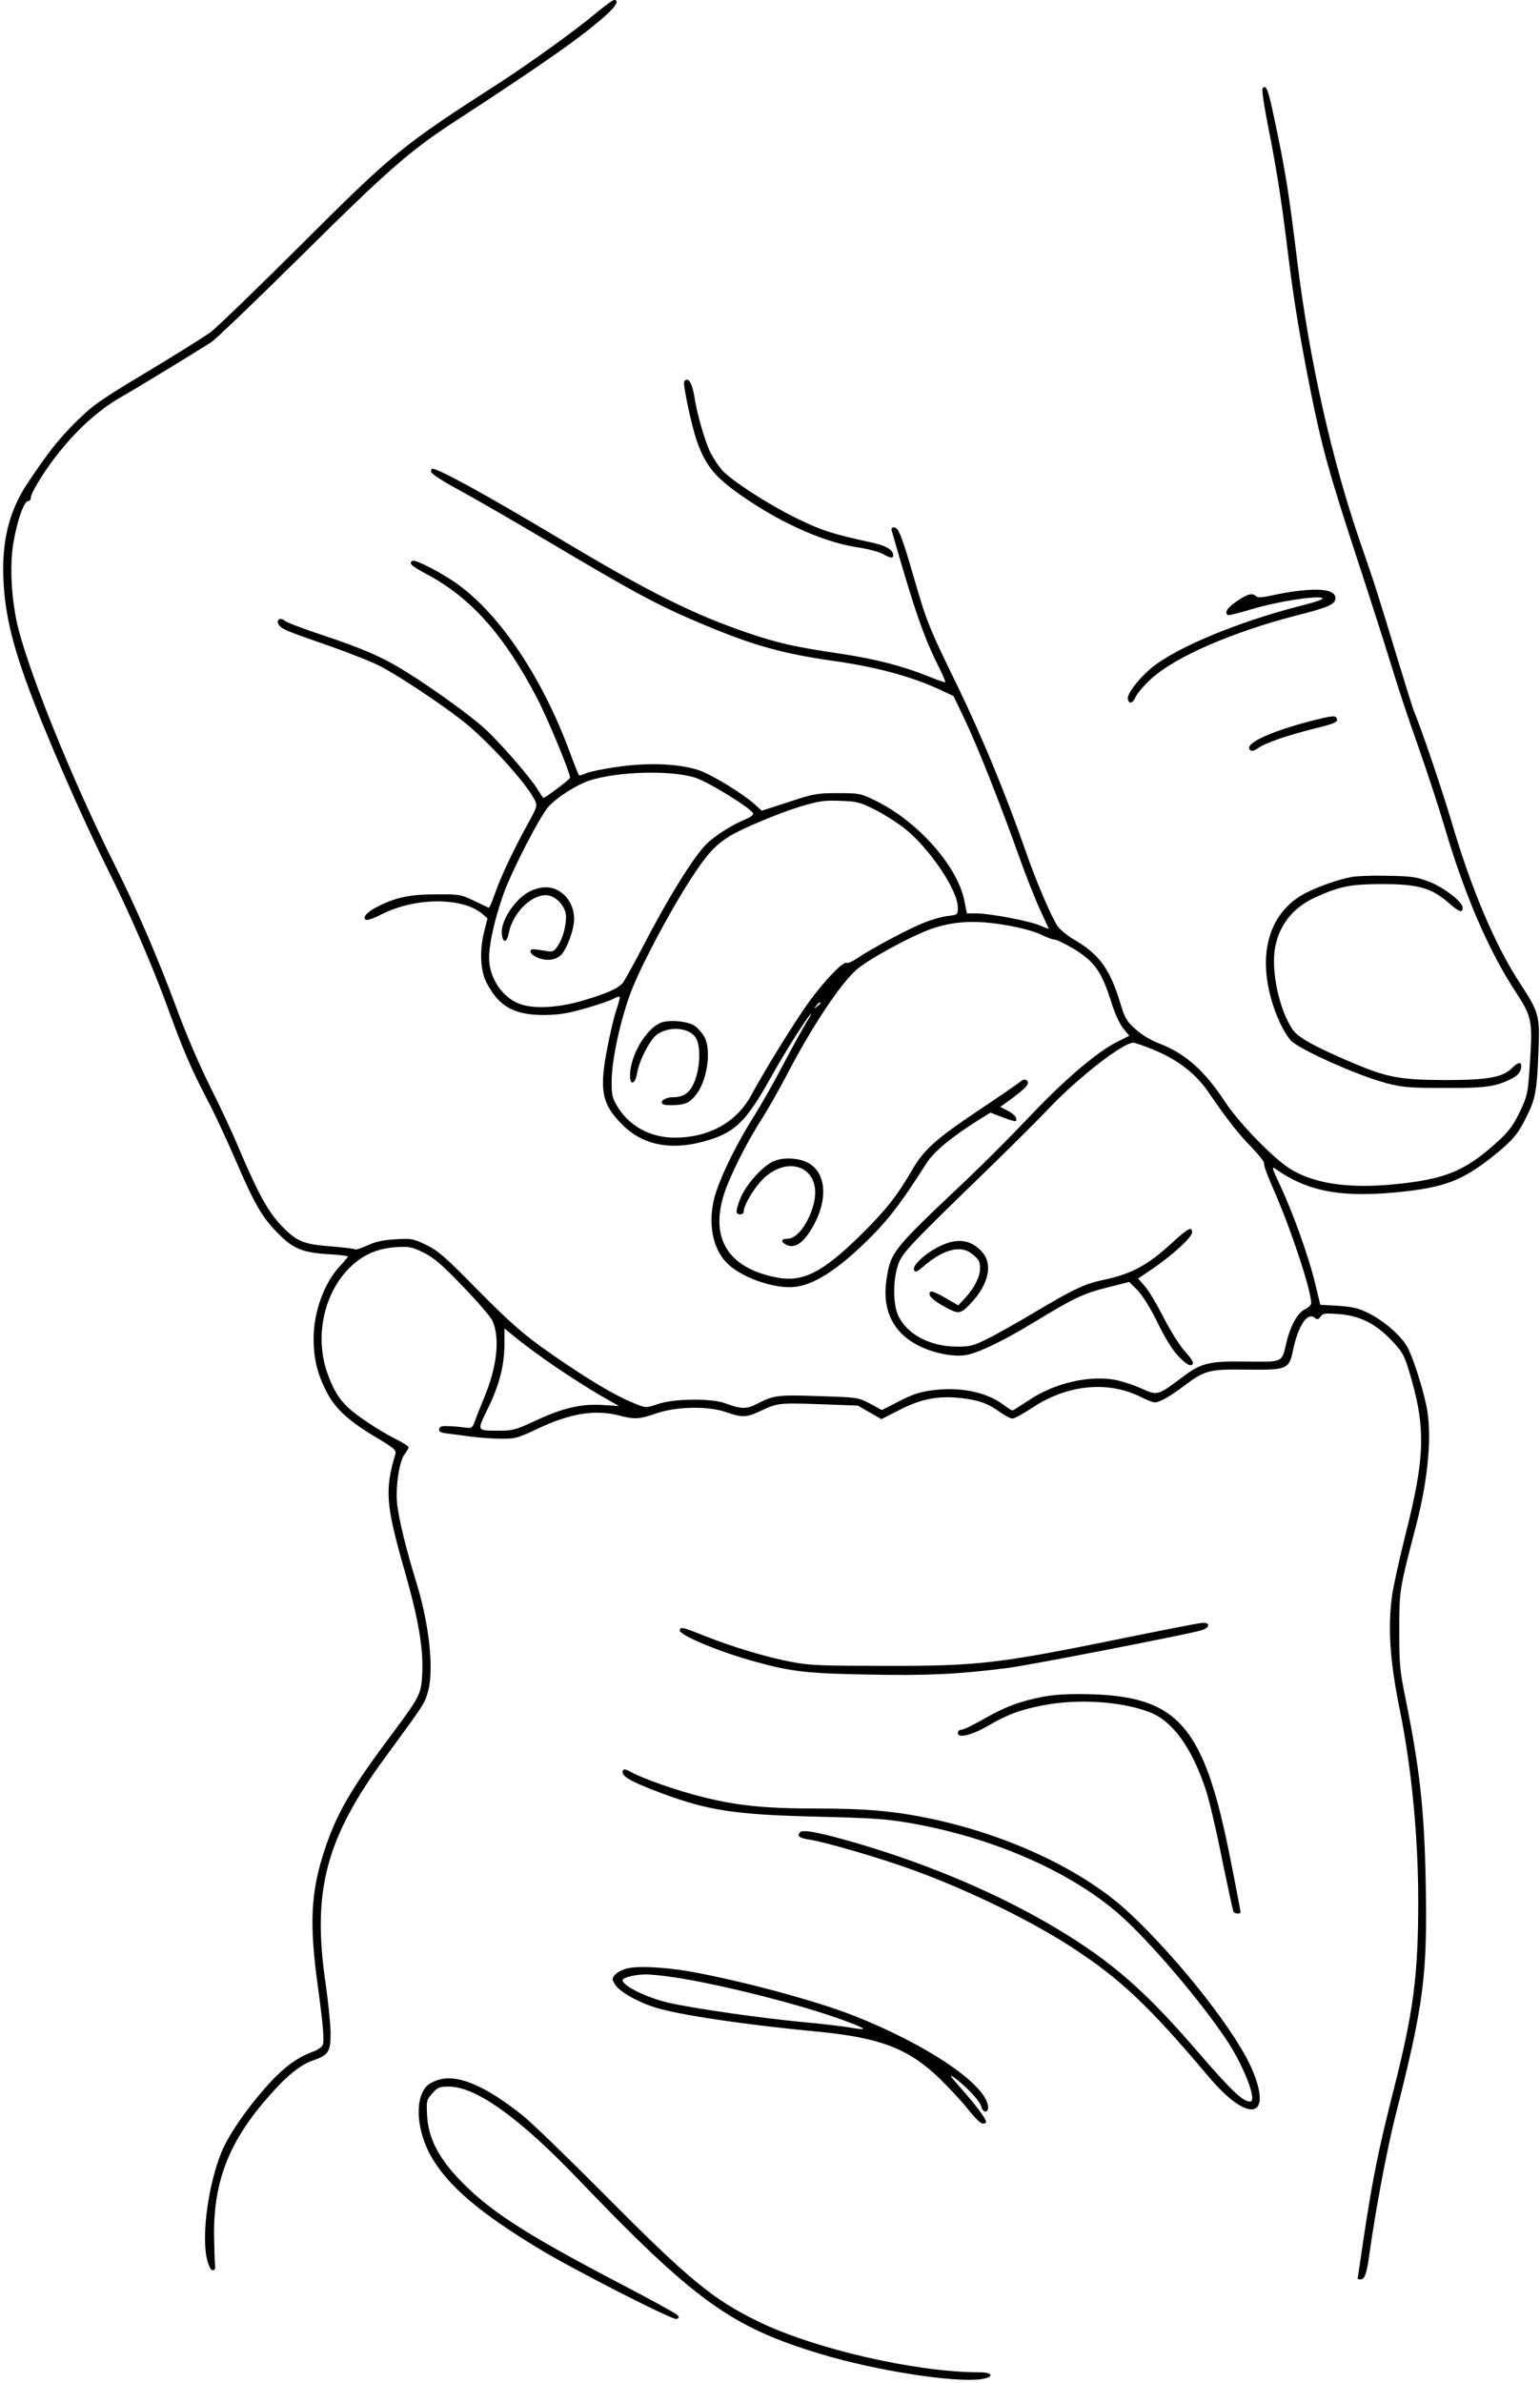 <?xml version="1.0" encoding="UTF-8"?><svg xmlns="http://www.w3.org/2000/svg" xmlns:xlink="http://www.w3.org/1999/xlink" height="1179.2" preserveAspectRatio="xMidYMid meet" version="1.0" viewBox="179.7 72.0 762.6 1179.2" width="762.6" zoomAndPan="magnify"><g id="change1_1"><path d="M4742 12010 c-95 -80 -318 -240 -470 -339 -487 -313 -526 -345 -992 -810 -212 -211 -410 -402 -440 -425 -31 -22 -172 -111 -314 -196 -237 -142 -267 -163 -355 -250 -83 -82 -135 -148 -238 -302 -101 -151 -136 -321 -114 -548 18 -181 72 -360 209 -691 100 -242 210 -484 302 -670 105 -209 219 -471 295 -679 81 -223 118 -307 200 -465 35 -66 95 -196 135 -288 96 -223 132 -287 210 -367 78 -80 124 -99 258 -107 50 -3 92 -8 92 -11 0 -3 -18 -25 -41 -49 -78 -85 -129 -226 -129 -358 0 -99 19 -177 67 -268 43 -82 112 -144 254 -227 76 -46 89 -57 84 -75 -54 -183 -48 -252 50 -594 64 -224 89 -372 83 -490 -5 -106 -10 -114 -154 -308 -200 -267 -269 -386 -329 -566 -69 -208 -77 -364 -35 -670 27 -198 33 -271 26 -295 -4 -12 -25 -27 -54 -37 -80 -30 -149 -83 -233 -179 -98 -111 -181 -234 -215 -316 -66 -162 -100 -413 -72 -530 9 -36 19 -55 28 -55 10 0 14 8 12 25 -2 14 -4 81 -5 150 -2 268 76 466 272 687 90 103 158 157 222 178 73 25 84 43 83 139 -1 44 -12 151 -24 236 -69 464 0 723 298 1128 192 262 191 260 208 320 31 105 7 334 -57 540 -53 172 -90 325 -96 397 -7 86 12 206 38 239 10 13 19 28 19 34 0 5 -28 23 -62 40 -77 38 -191 113 -237 156 -48 45 -77 95 -106 180 -59 176 -13 387 112 511 64 64 137 97 230 103 67 4 79 2 138 -27 52 -26 89 -58 196 -169 72 -75 138 -151 145 -169 38 -87 22 -228 -42 -381 -20 -48 -41 -102 -47 -119 -11 -29 -15 -32 -42 -28 -16 2 -52 6 -80 7 -40 2 -50 0 -53 -14 -2 -13 6 -18 40 -22 24 -3 78 -10 121 -16 43 -5 110 -10 150 -10 65 0 81 4 177 50 161 76 284 96 403 65 78 -20 99 -19 185 11 100 34 257 37 347 5 76 -27 98 -26 165 5 86 41 94 42 295 35 l190 -7 59 -34 58 -33 92 47 c107 55 196 71 313 56 84 -11 123 -26 183 -69 24 -17 51 -31 61 -31 9 0 52 23 94 51 176 118 379 138 545 54 27 -14 56 -25 65 -25 25 0 74 28 150 85 99 74 121 80 311 77 194 -2 205 2 224 96 25 121 71 190 107 161 13 -11 17 -10 29 5 12 17 23 18 90 13 104 -8 181 -46 261 -129 53 -56 63 -73 86 -148 86 -281 83 -426 -18 -822 -29 -117 -58 -248 -64 -291 -23 -163 -11 -330 39 -575 57 -283 90 -622 90 -937 0 -373 -23 -550 -125 -950 -70 -276 -100 -421 -145 -719 -16 -110 -30 -201 -30 -203 0 -1 7 -3 15 -3 20 0 30 28 44 130 30 216 86 511 127 675 142 559 160 698 151 1165 -7 355 -30 559 -99 900 -29 141 -32 172 -32 340 0 199 0 201 83 519 61 233 81 458 51 596 -21 99 -69 246 -95 291 -33 57 -116 128 -192 166 -51 25 -79 31 -150 36 l-88 5 -28 116 c-33 132 -108 341 -173 480 -38 80 -41 91 -21 77 164 -117 340 -147 651 -111 200 24 284 59 434 179 91 74 117 105 159 191 43 85 51 130 58 310 8 191 5 201 -91 349 -122 186 -240 463 -338 796 -46 156 -151 465 -186 548 -6 13 -46 142 -90 286 -87 288 -106 347 -175 546 -143 413 -255 911 -315 1405 -41 334 -58 442 -112 695 -31 147 -40 172 -58 154 -6 -6 5 -80 30 -207 41 -206 66 -370 99 -642 27 -214 54 -376 106 -640 58 -288 91 -408 234 -845 66 -201 142 -439 170 -530 27 -91 86 -268 131 -394 44 -125 103 -305 131 -400 97 -330 217 -609 348 -809 85 -131 88 -146 74 -359 -10 -151 -12 -160 -49 -238 -29 -62 -52 -94 -98 -138 -159 -147 -255 -191 -471 -217 -251 -31 -434 -9 -562 66 -82 48 -256 226 -328 334 -103 157 -198 241 -325 290 -44 17 -88 43 -120 72 -45 40 -53 54 -76 131 -50 165 -104 240 -225 310 -35 20 -73 52 -85 69 -31 47 -105 218 -157 368 -102 292 -215 564 -336 815 -145 297 -154 319 -221 550 -58 200 -74 240 -96 240 -11 0 -15 -6 -11 -17 116 -406 160 -530 239 -686 16 -33 28 -61 26 -63 -2 -2 -38 10 -79 27 -131 53 -266 88 -447 115 -216 32 -303 51 -452 102 -273 93 -486 199 -950 477 -347 207 -580 335 -611 335 -6 0 -9 -7 -7 -16 2 -9 60 -47 133 -86 72 -39 265 -150 430 -248 461 -273 559 -326 791 -423 239 -100 387 -142 634 -177 222 -31 398 -80 540 -147 l59 -28 55 -115 c61 -127 175 -414 268 -675 33 -93 80 -212 104 -264 24 -52 44 -95 44 -97 0 -2 -19 6 -43 16 -50 22 -250 60 -316 60 l-46 0 -12 60 c-33 173 -232 397 -443 499 -72 35 -79 36 -185 36 -103 0 -119 -3 -243 -44 l-133 -43 -27 25 c-61 57 -223 156 -289 177 -98 31 -248 37 -398 15 -66 -9 -135 -23 -154 -31 -19 -8 -35 -13 -37 -11 -2 2 -26 62 -53 135 -134 354 -336 655 -541 806 -75 56 -216 129 -230 121 -21 -13 -7 -25 71 -67 218 -116 382 -300 545 -612 54 -103 164 -369 164 -395 0 -8 -130 -105 -133 -100 -2 2 -15 23 -30 46 -43 67 -197 243 -268 305 -78 68 -257 197 -382 274 -114 72 -217 116 -422 184 -88 29 -168 60 -178 68 -24 21 -47 1 -27 -23 17 -20 36 -28 255 -104 99 -35 213 -80 253 -102 92 -49 292 -182 397 -264 122 -95 315 -306 359 -392 15 -31 15 -32 -36 -125 -70 -127 -135 -265 -162 -346 -13 -37 -26 -66 -29 -64 -4 2 -37 17 -74 35 -65 31 -73 32 -188 31 -128 0 -198 -15 -285 -59 -54 -27 -77 -52 -64 -65 7 -7 35 2 80 25 167 85 402 86 500 2 l25 -22 -15 -60 c-25 -93 -21 -196 9 -255 61 -121 138 -164 290 -163 70 1 114 8 198 32 60 17 122 38 139 47 16 9 32 14 34 11 2 -2 -5 -30 -16 -62 -11 -32 -32 -119 -46 -193 -40 -206 -27 -276 73 -376 99 -101 236 -130 401 -86 156 42 211 94 335 316 62 112 166 277 195 312 12 15 6 0 -15 -33 -20 -33 -74 -130 -119 -216 -44 -85 -109 -198 -142 -251 -79 -124 -154 -273 -188 -374 -48 -143 -22 -290 64 -365 68 -60 201 -109 300 -109 106 0 233 79 407 254 91 93 145 164 269 358 36 58 127 133 263 218 l55 34 46 -18 c82 -30 84 -31 81 -10 -2 10 -21 27 -41 37 l-38 19 58 42 c73 55 89 73 74 88 -9 9 -19 7 -39 -10 -16 -12 -107 -75 -203 -139 -204 -136 -267 -192 -322 -286 -76 -131 -132 -203 -247 -317 -199 -198 -299 -249 -433 -221 -234 47 -324 191 -257 407 27 88 115 264 187 374 30 47 86 146 125 220 118 228 260 444 342 518 54 51 281 174 379 207 113 38 220 42 369 16 70 -12 139 -31 169 -46 27 -14 58 -25 68 -25 9 0 51 -20 93 -45 105 -64 139 -112 188 -267 15 -50 40 -104 57 -126 l31 -38 -62 -31 c-98 -49 -263 -190 -432 -369 -86 -91 -225 -230 -308 -309 -370 -349 -379 -359 -400 -496 -21 -136 22 -243 125 -309 72 -47 185 -76 261 -67 59 7 187 68 342 162 197 120 247 144 363 173 l111 28 41 -41 c23 -24 62 -85 94 -150 55 -113 94 -170 141 -207 19 -15 30 -17 37 -10 8 8 -3 26 -37 64 -27 30 -72 102 -106 168 -32 63 -73 133 -92 154 l-34 39 71 48 c95 64 196 156 196 180 0 31 -18 22 -92 -45 -124 -116 -207 -161 -348 -190 -93 -20 -144 -44 -341 -161 -90 -54 -198 -114 -239 -134 -67 -32 -83 -36 -150 -35 -127 2 -236 58 -282 147 -29 55 -31 177 -4 257 20 59 44 85 477 505 96 94 220 217 274 274 145 152 364 321 414 321 8 0 54 -16 101 -35 122 -51 208 -118 272 -211 93 -136 149 -207 216 -275 35 -37 62 -71 59 -76 -4 -6 16 -59 42 -119 86 -192 191 -508 191 -573 0 -9 -14 -22 -30 -30 -37 -16 -74 -83 -94 -171 -22 -93 -16 -90 -190 -88 -191 3 -230 -6 -325 -78 -121 -91 -122 -91 -200 -56 -37 17 -95 36 -130 43 -129 25 -305 -16 -430 -101 -41 -27 -77 -50 -80 -50 -4 0 -23 12 -42 26 -85 65 -215 92 -354 74 -62 -8 -99 -20 -165 -54 l-86 -44 -59 32 c-60 31 -61 31 -255 37 -205 7 -220 5 -310 -41 -47 -24 -76 -23 -150 5 -68 26 -256 24 -334 -3 -60 -20 -60 -20 -110 0 -80 31 -190 93 -336 191 -202 136 -258 182 -455 381 -155 158 -189 187 -249 216 -65 31 -73 32 -151 27 -59 -3 -99 -12 -138 -30 -31 -14 -58 -23 -61 -20 -3 3 -51 9 -108 14 -137 10 -171 22 -231 77 -84 79 -130 158 -241 418 -30 73 -94 208 -140 300 -50 100 -119 259 -166 388 -90 242 -194 485 -305 706 -222 443 -450 1014 -489 1222 -25 132 -30 273 -12 375 19 110 52 203 72 203 8 0 14 8 14 18 0 21 57 116 118 196 103 135 216 238 337 306 64 36 374 225 440 268 22 15 225 209 450 432 421 417 533 515 753 658 454 296 634 423 750 527 50 45 66 75 40 75 -7 0 -50 -32 -96 -70z m499 -3779 c65 -21 279 -153 286 -177 2 -6 -15 -19 -39 -29 -63 -25 -148 -79 -191 -120 -65 -64 -194 -272 -322 -520 -43 -82 -85 -158 -94 -169 -24 -28 -78 -52 -192 -86 -116 -35 -233 -44 -307 -22 -92 27 -164 130 -163 232 0 69 27 190 71 315 40 113 182 389 224 434 42 46 137 106 198 127 141 47 408 54 529 15z m891 -159 c45 -23 111 -65 146 -93 123 -98 262 -305 262 -389 0 -37 0 -37 -49 -43 -28 -3 -81 -18 -118 -33 -74 -29 -262 -129 -331 -176 -23 -16 -47 -26 -52 -23 -16 10 -106 -83 -184 -189 -70 -97 -213 -326 -290 -468 -72 -132 -209 -208 -378 -208 -121 0 -227 58 -286 158 -24 41 -27 57 -26 127 1 102 43 296 95 435 49 129 194 403 302 568 74 114 116 160 187 204 61 38 244 114 345 145 96 29 122 33 202 30 84 -3 97 -6 175 -45z m-272 -956 c0 -2 -8 -10 -17 -17 -16 -13 -17 -12 -4 4 13 16 21 21 21 13z m-1311 -1801 c63 -43 159 -104 213 -136 l100 -57 -79 5 c-106 7 -197 -14 -331 -76 -98 -46 -116 -51 -178 -51 -119 0 -116 -4 -63 106 58 117 83 214 84 320 l0 80 70 -57 c39 -31 121 -91 184 -134z" transform="matrix(.1 0 0 -.1 0 1280)"/><path d="M4425 7671 c-73 -33 -150 -147 -143 -212 4 -46 24 -47 33 -2 19 101 107 193 186 193 47 0 99 -56 99 -106 0 -52 -18 -113 -43 -148 -17 -25 -24 -28 -56 -22 -20 3 -45 7 -55 8 -31 5 -29 -20 3 -36 45 -24 97 -20 125 7 31 31 66 127 66 180 0 54 -26 106 -69 134 -41 28 -91 29 -146 4z" transform="matrix(.1 0 0 -.1 0 1280)"/><path d="M5065 7017 c-71 -33 -144 -157 -148 -252 -3 -59 25 -55 35 5 11 64 64 166 99 191 63 44 166 33 194 -21 22 -42 19 -139 -6 -205 -23 -62 -54 -85 -112 -85 -40 0 -70 -26 -43 -36 9 -4 40 -4 68 -2 43 5 57 11 84 41 62 67 87 230 48 298 -11 18 -31 41 -45 51 -34 25 -133 34 -174 15z" transform="matrix(.1 0 0 -.1 0 1280)"/><path d="M5185 10191 c-7 -13 37 -221 63 -294 46 -129 94 -185 249 -289 190 -128 396 -216 555 -238 45 -7 98 -21 116 -31 39 -22 52 -24 52 -6 0 26 -36 47 -106 62 -197 43 -246 59 -364 116 -143 69 -332 191 -379 244 -17 20 -42 58 -56 86 -26 50 -68 196 -80 279 -11 67 -32 99 -50 71z" transform="matrix(.1 0 0 -.1 0 1280)"/><path d="M8246 9158 c-38 -3 -102 -14 -143 -23 -54 -12 -78 -14 -86 -6 -18 18 -40 13 -95 -24 -48 -33 -64 -57 -44 -69 4 -2 58 11 120 30 119 36 313 67 346 55 12 -5 -23 -18 -110 -40 -309 -79 -616 -207 -737 -308 -62 -52 -120 -128 -115 -152 5 -27 25 -22 38 9 7 17 42 58 78 91 119 109 403 232 722 314 156 39 190 55 190 85 0 36 -58 49 -164 38z" transform="matrix(.1 0 0 -.1 0 1280)"/><path d="M8285 8511 c-203 -53 -328 -112 -298 -142 8 -8 19 -6 40 9 38 26 144 63 281 97 87 21 112 31 110 43 -5 24 -15 23 -133 -7z" transform="matrix(.1 0 0 -.1 0 1280)"/><path d="M8490 7740 c-58 -10 -162 -46 -223 -77 -148 -74 -220 -226 -197 -418 13 -113 63 -246 117 -312 36 -43 335 -177 478 -214 79 -20 114 -23 285 -23 201 -1 253 6 331 45 35 18 49 36 49 65 0 21 -16 17 -44 -10 -47 -48 -121 -61 -336 -61 -222 1 -285 13 -459 87 -186 79 -269 125 -295 166 -64 96 -104 283 -86 396 19 115 88 204 200 255 124 56 173 65 330 66 177 0 245 -19 327 -90 56 -49 73 -55 73 -27 0 29 -92 100 -167 129 -60 23 -85 27 -203 29 -74 2 -155 -1 -180 -6z" transform="matrix(.1 0 0 -.1 0 1280)"/><path d="M5625 6332 c-57 -27 -139 -121 -164 -188 -12 -30 -19 -60 -16 -65 10 -15 35 -10 35 6 0 31 52 118 96 161 126 122 285 56 254 -107 -19 -97 -82 -189 -131 -189 -35 0 -38 -16 -6 -31 35 -16 71 3 108 57 96 140 97 291 2 347 -48 28 -129 32 -178 9z" transform="matrix(.1 0 0 -.1 0 1280)"/><path d="M6453 5914 c-71 -34 -138 -95 -130 -118 6 -15 13 -12 54 23 93 78 176 99 229 59 39 -30 44 -38 44 -76 0 -41 -28 -95 -73 -145 l-35 -37 -60 35 c-66 38 -82 42 -82 21 0 -17 35 -43 98 -75 50 -25 61 -21 116 40 78 86 98 182 50 239 -55 65 -124 76 -211 34z" transform="matrix(.1 0 0 -.1 0 1280)"/><path d="M7315 3964 c-572 -116 -679 -129 -1130 -128 -305 0 -375 2 -460 18 -122 22 -294 73 -435 129 -116 46 -122 47 -127 30 -8 -23 201 -110 380 -158 174 -48 257 -57 560 -62 289 -6 444 2 687 33 103 13 858 160 953 185 44 12 51 39 10 38 -16 0 -212 -39 -438 -85z" transform="matrix(.1 0 0 -.1 0 1280)"/><path d="M6966 3684 c-115 -22 -189 -49 -296 -110 -52 -30 -102 -54 -112 -54 -10 0 -18 -7 -18 -16 0 -28 69 -11 147 34 96 56 161 81 276 103 170 33 384 20 524 -33 116 -43 212 -176 282 -388 17 -52 53 -206 80 -343 28 -136 53 -252 56 -257 7 -12 35 -13 35 -2 0 4 -22 121 -50 261 -130 660 -256 807 -705 817 -94 2 -166 -2 -219 -12z" transform="matrix(.1 0 0 -.1 0 1280)"/><path d="M4886 3323 c-25 -26 23 -56 184 -116 234 -87 364 -107 765 -117 287 -7 349 -11 475 -33 404 -71 788 -239 1030 -451 147 -129 402 -427 534 -626 84 -127 150 -300 114 -300 -37 0 -91 51 -263 250 -257 298 -421 441 -690 603 -282 169 -619 314 -983 422 -188 55 -278 73 -293 58 -18 -18 -3 -30 47 -37 59 -8 289 -73 449 -128 281 -95 627 -260 850 -405 242 -158 379 -287 678 -641 192 -228 317 -210 217 31 -75 182 -359 544 -607 777 -223 210 -590 385 -983 469 -181 38 -321 51 -565 51 -263 0 -399 14 -576 59 -121 30 -293 91 -346 121 -17 10 -34 16 -37 13z" transform="matrix(.1 0 0 -.1 0 1280)"/><path d="M4904 2339 c-23 -5 -50 -19 -60 -30 -17 -19 -17 -23 -3 -47 20 -36 108 -87 199 -116 116 -37 453 -87 805 -120 310 -30 450 -83 605 -232 52 -51 118 -122 145 -158 28 -35 58 -65 68 -65 9 -1 17 3 17 8 0 16 -52 85 -124 166 -53 60 -62 73 -36 55 56 -39 129 -116 136 -144 7 -31 34 -35 34 -6 0 107 -290 306 -660 453 -188 75 -573 178 -825 222 -118 20 -250 27 -301 14z m231 -44 c231 -35 636 -137 845 -215 109 -40 119 -50 33 -35 -37 7 -149 20 -248 29 -209 20 -543 68 -662 96 -108 26 -223 83 -223 111 0 12 58 27 110 28 25 1 90 -6 145 -14z" transform="matrix(.1 0 0 -.1 0 1280)"/><path d="M3970 1788 c-19 -5 -43 -17 -54 -26 -68 -60 -59 -225 19 -359 84 -143 237 -273 527 -449 165 -101 667 -357 685 -350 14 6 15 9 2 21 -8 8 -135 78 -283 155 -486 254 -658 367 -809 530 -93 101 -139 195 -145 299 -4 75 -3 79 26 112 27 30 35 33 84 33 134 -2 346 -154 633 -453 582 -607 761 -736 1205 -870 276 -83 660 -143 795 -125 66 10 61 34 -7 34 -313 0 -815 115 -1093 250 -227 110 -344 206 -765 630 -179 180 -359 354 -400 387 -186 150 -325 209 -420 181z" transform="matrix(.1 0 0 -.1 0 1280)"/></g></svg>